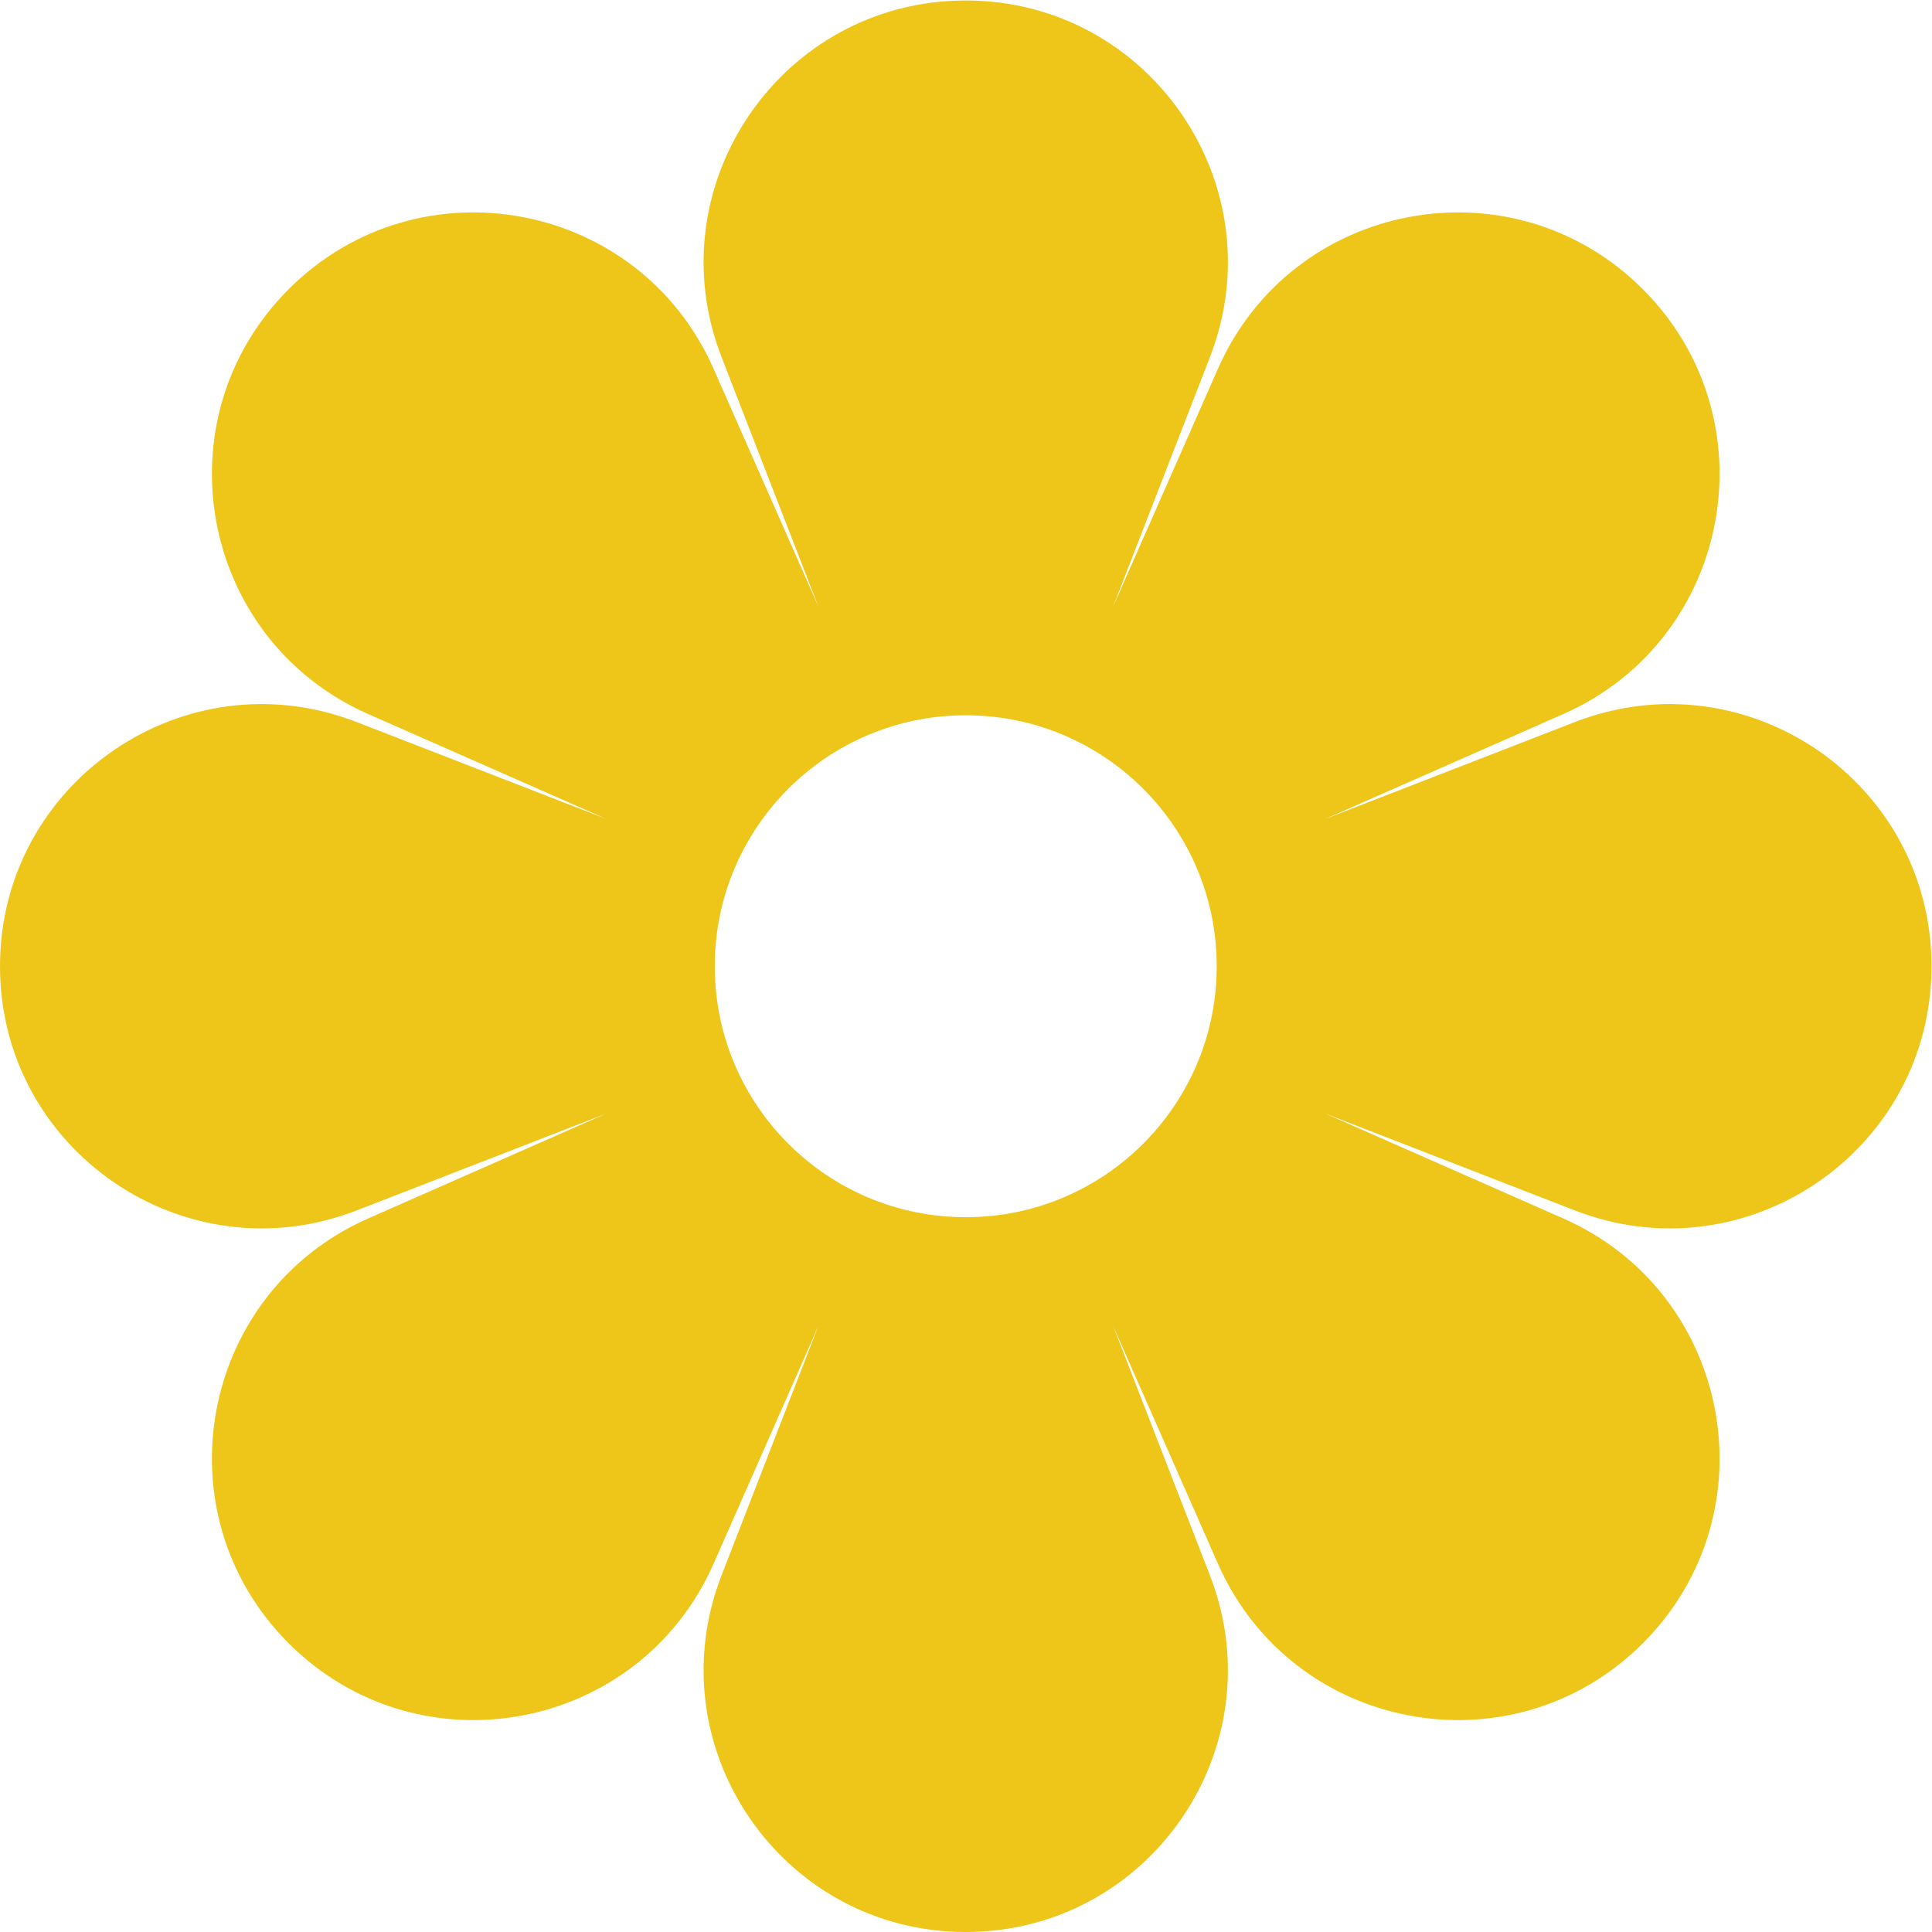<?xml version="1.0" encoding="UTF-8" standalone="no"?>
<!-- Created with Inkscape (http://www.inkscape.org/) -->

<svg
   version="1.1"
   id="svg2"
   width="871.4"
   height="871.4"
   viewBox="0 0 871.4 871.4"
   sodipodi:docname="Flower_Orange.eps"
   xmlns:inkscape="http://www.inkscape.org/namespaces/inkscape"
   xmlns:sodipodi="http://sodipodi.sourceforge.net/DTD/sodipodi-0.dtd"
   xmlns="http://www.w3.org/2000/svg"
   xmlns:svg="http://www.w3.org/2000/svg">
  <defs
     id="defs6" />
  <sodipodi:namedview
     id="namedview4"
     pagecolor="#ffffff"
     bordercolor="#000000"
     borderopacity="0.25"
     inkscape:showpageshadow="2"
     inkscape:pageopacity="0.0"
     inkscape:pagecheckerboard="0"
     inkscape:deskcolor="#d1d1d1" />
  <g
     id="g8"
     inkscape:groupmode="layer"
     inkscape:label="ink_ext_XXXXXX"
     transform="matrix(1.333,0,0,-1.333,0,871.4)">
    <g
       id="g10"
       transform="scale(0.1)">
      <path
         d="m 3267.73,2418.56 c -469,0 -849.18,380.19 -849.18,849.18 0,468.99 380.18,849.17 849.18,849.17 468.99,0 849.17,-380.18 849.17,-849.17 0,-468.99 -380.18,-849.18 -849.17,-849.18 z m 3267.75,849.18 c 0,623.11 -626.05,1051.65 -1206.93,826.16 l -844.57,-327.85 805.38,354.96 c 570.21,251.29 709.86,997.01 269.25,1437.62 -440.6,440.6 -1186.32,300.94 -1437.59,-269.25 l -354.96,-805.4 327.83,844.56 c 225.49,580.88 -203.04,1206.94 -826.16,1206.94 -623.1,0 -1051.65,-626.06 -826.16,-1206.94 l 327.89,-844.61 -354.99,805.45 C 2163.16,5859.57 1417.44,5999.23 976.836,5558.63 536.23,5118.02 675.91,4372.3 1246.09,4121.01 L 2051.5,3766.05 1206.94,4093.9 C 626.059,4319.39 0,3890.85 0,3267.74 0,2644.63 626.059,2216.09 1206.94,2441.58 l 844.6,327.86 -805.45,-354.98 C 675.91,2163.17 536.23,1417.46 976.836,976.852 1417.44,536.238 2163.16,675.91 2414.47,1246.1 l 354.96,805.43 -327.86,-844.6 C 2216.08,626.051 2644.63,0 3267.73,0 c 623.12,0 1051.65,626.051 826.16,1206.93 l -327.83,844.55 354.96,-805.38 C 4372.29,675.91 5118.01,536.238 5558.61,976.852 5999.22,1417.46 5859.57,2163.17 5289.36,2414.46 l -805.44,354.98 844.63,-327.86 c 580.88,-225.49 1206.93,203.05 1206.93,826.16"
         style="fill:#eec519;fill-opacity:1;fill-rule:nonzero;stroke:none"
         id="path12" />
    </g>
  </g>
</svg>
